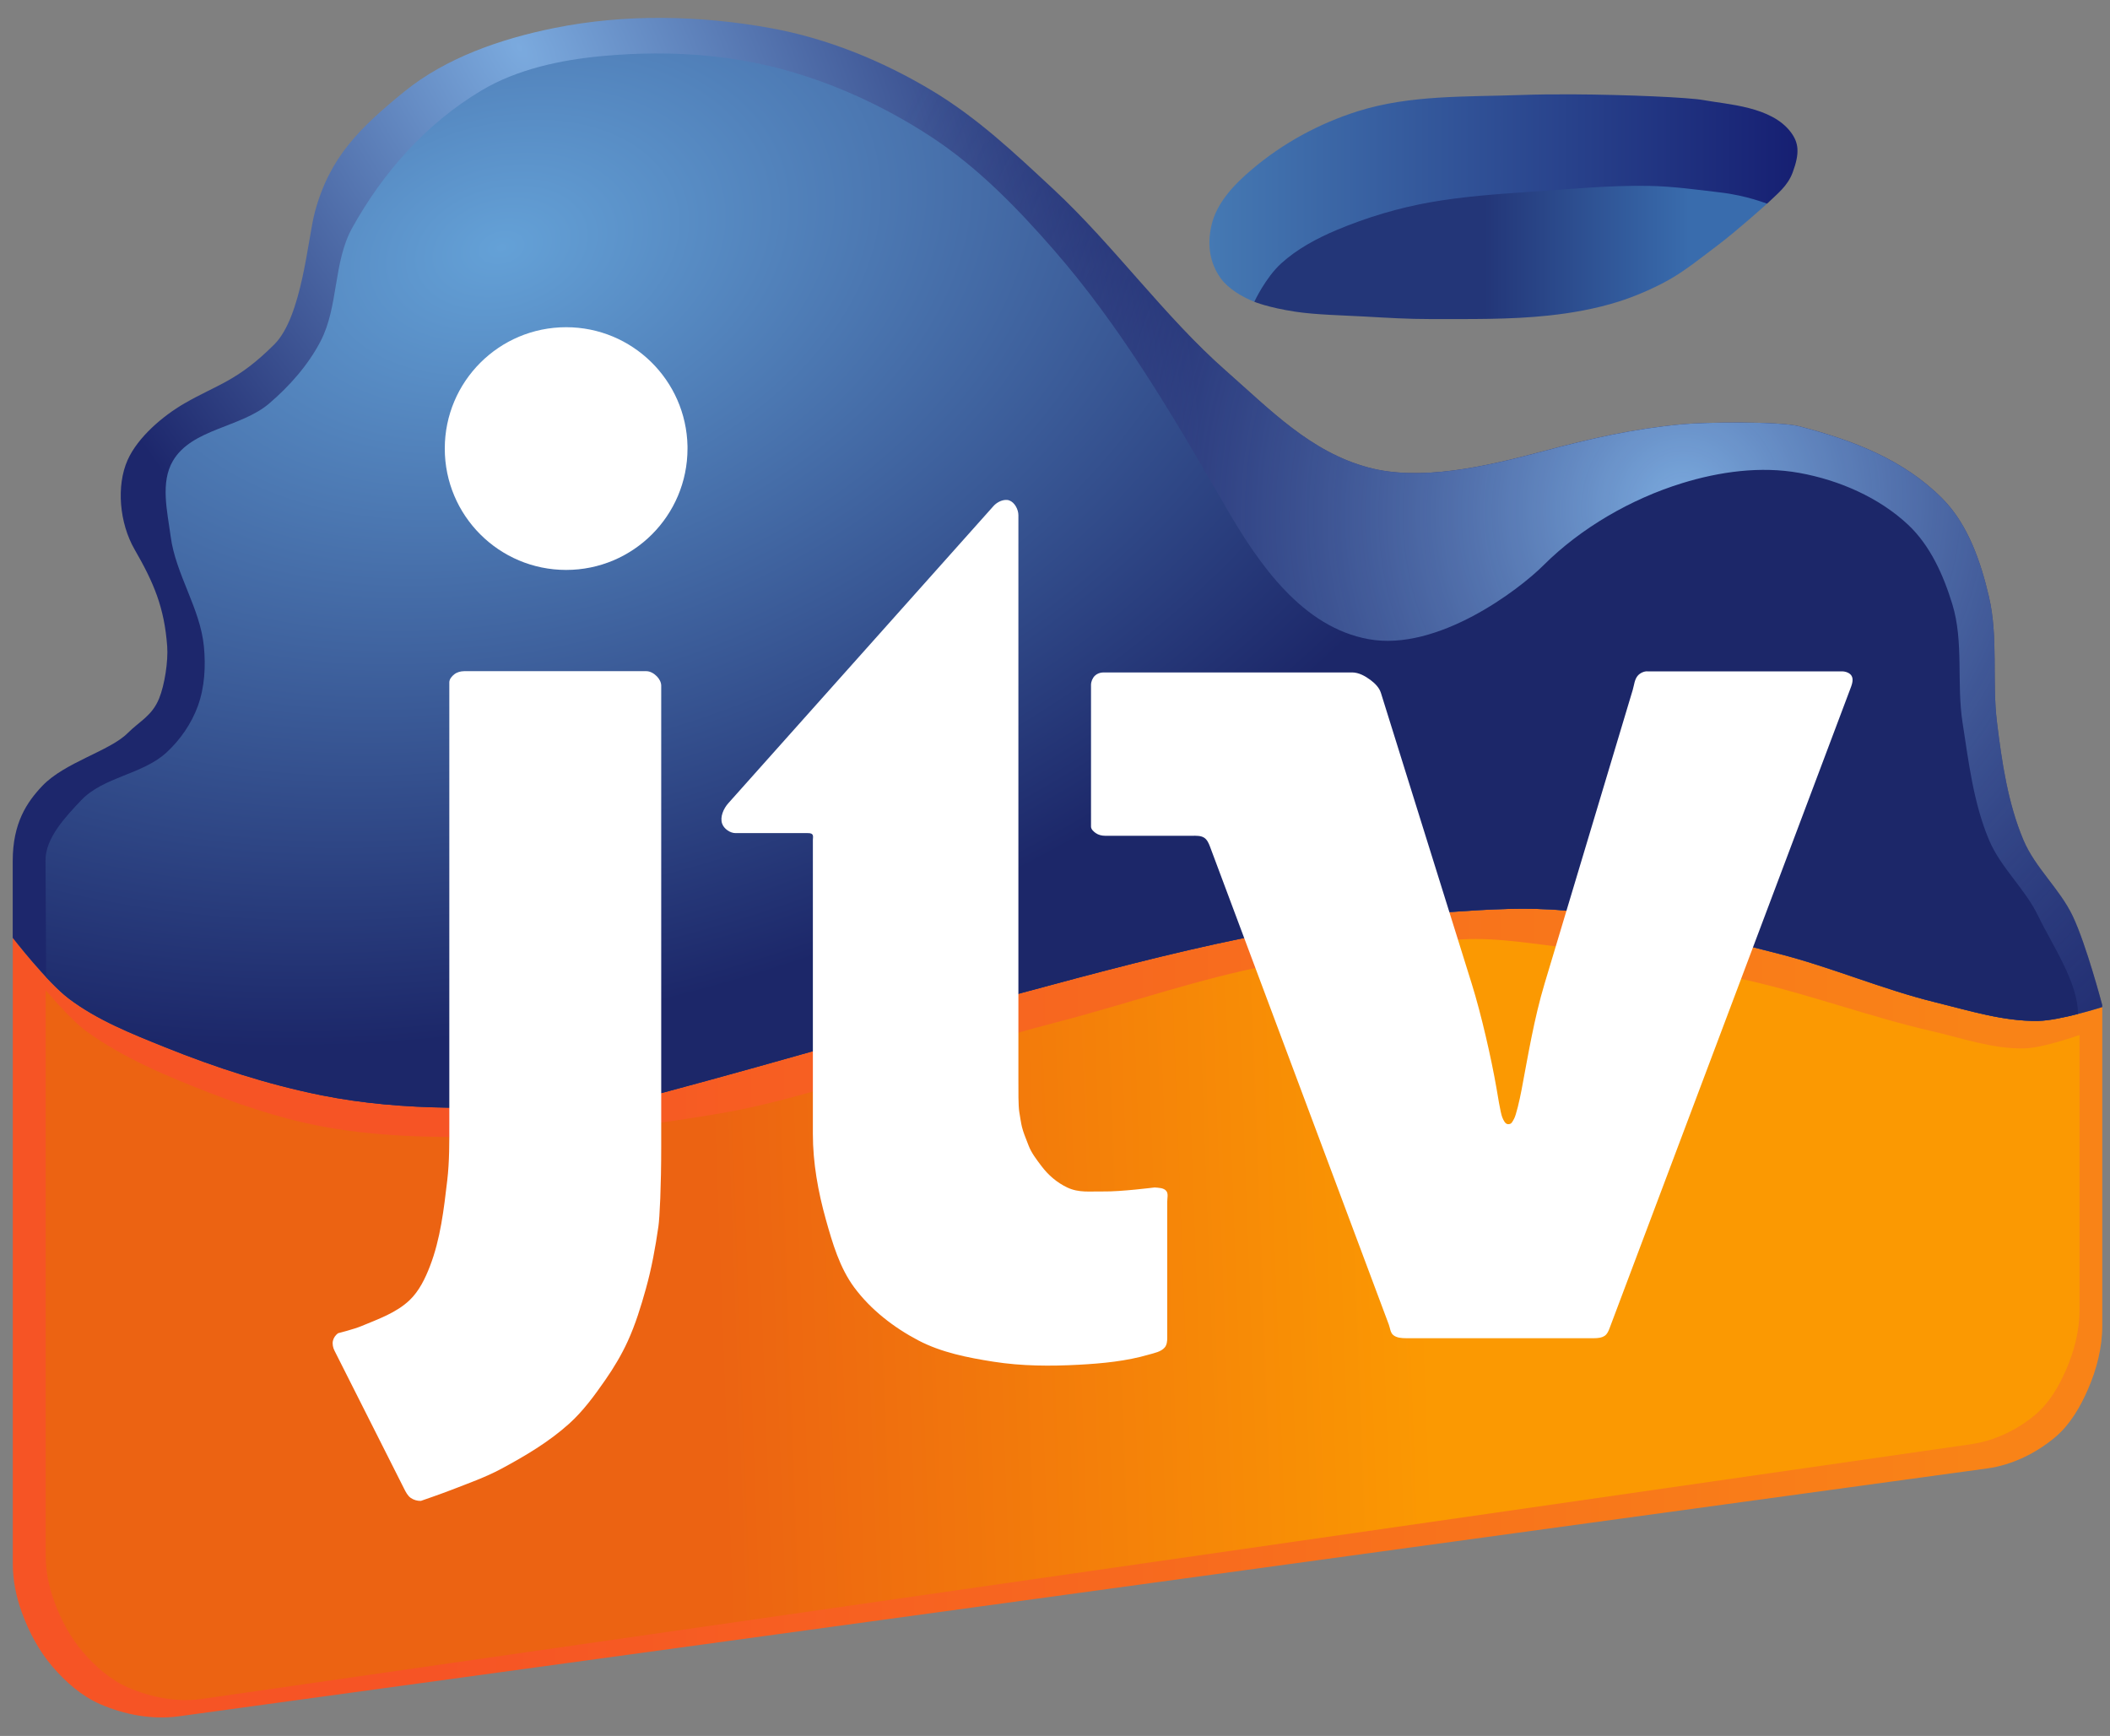 <svg height="650" width="790" xmlns="http://www.w3.org/2000/svg" xmlns:xlink="http://www.w3.org/1999/xlink"><rect width="100%" height="100%" fill="#808080" stroke="none"/><linearGradient id="a" gradientUnits="userSpaceOnUse" x1="663.57" x2="220.7" y1="470.68" y2="470.68"><stop offset="0" stop-color="#f98317"/><stop offset="1" stop-color="#f65425"/></linearGradient><linearGradient id="b" gradientTransform="matrix(.987 0 0 .983 5.422 9.112)" gradientUnits="userSpaceOnUse" x1="507.26" x2="298.77" y1="471.33" y2="478.96"><stop offset="0" stop-color="#fb9902"/><stop offset="1" stop-color="#ec6312"/></linearGradient><radialGradient id="c" cx="253.55" cy="11.496" gradientTransform="matrix(.488 .845 -.441 .254 124.53 -112.215)" gradientUnits="userSpaceOnUse" r="301.83"><stop offset="0" stop-color="#7baade"/><stop offset="1" stop-color="#1d276c"/></radialGradient><radialGradient id="d" cx="534.12" cy="-449.16" gradientTransform="matrix(-.228 .852 -.806 -.216 338.907 -314.639)" gradientUnits="userSpaceOnUse" r="301.83"><stop offset="0" stop-color="#7baade"/><stop offset="1" stop-color="#1d276c" stop-opacity="0"/></radialGradient><radialGradient id="e" cx="240.2" cy="61.766" gradientTransform="matrix(1.079 -.289 .196 .733 -33.186 186.952)" gradientUnits="userSpaceOnUse" r="293.58"><stop offset="0" stop-color="#64a1d7"/><stop offset="1" stop-color="#1c2769"/></radialGradient><linearGradient id="f" gradientUnits="userSpaceOnUse" x1="442.59" x2="612.49" y1="151.04" y2="151.04"><stop offset="0" stop-color="#4579b3"/><stop offset="1" stop-color="#161f72"/></linearGradient><linearGradient id="g" gradientUnits="userSpaceOnUse" x1="581.22" x2="522.05" y1="164.61" y2="164.61"><stop offset="0" stop-color="#396cad"/><stop offset="1" stop-color="#233678"/></linearGradient><g transform="matrix(1.296 0 0 1.296 -120.781 -118.328)"><path d="m700.53 382.25v92.19c0 6.221-1.631 12.498-4.11 18.203-2.218 5.104-5.151 10.201-9.395 13.799-5.511 4.672-12.513 8.12-19.671 9.102l-522.61 71.638c-7.556 1.036-15.615-.478-22.607-3.523-5.367-2.337-9.986-6.422-13.799-10.863-3.883-4.522-6.763-9.962-8.808-15.561-1.64-4.489-2.642-9.313-2.642-14.093v-180.88s9.841 12.759 16.196 17.555c8.278 6.248 18.156 10.146 27.776 14.02 14.629 5.891 29.762 10.797 45.225 13.898 11.952 2.397 24.207 3.394 36.396 3.568 20.786.298 42.135 1.075 62.214-4.305 36.093-9.671 69.499-19.606 104.05-28.936 21.347-5.765 42.114-11.319 63.776-15.754 19.687-4.03 39.765-6.151 59.813-7.529 10.983-.755 22.064-1.427 33.026-.397 20.878 1.961 41.344 7.273 61.663 12.454 15.355 3.916 30.022 10.289 45.415 14.054 9.74 2.382 19.571 5.546 29.596 5.375 6.309-.108 18.498-4.017 18.498-4.017z" fill="url(#a)"/><path d="m693.95 390.33v79.624c0 5.84-1.538 11.734-3.874 17.09-2.09 4.792-4.855 9.577-8.856 12.955-5.195 4.386-11.802 7.574-18.542 8.545l-511.17 73.608c-7.115 1.025-14.719-.449-21.31-3.308-5.059-2.195-9.413-6.029-13.007-10.199-3.66-4.245-6.375-9.353-8.303-14.609-1.546-4.215-2.491-8.744-2.491-13.231v-163.42s7.157 8.533 11.624 11.775c10.763 7.812 23.295 13.04 35.701 17.865 11.799 4.589 24.021 8.446 36.531 10.422 17.689 2.794 35.799 2.58 53.697 1.903 19.294-.73 38.626-3.18 57.564-6.418 14.126-2.415 27.452-6.564 41.236-10.475 18.769-5.325 37.58-11.083 56.457-16.013 20.236-5.285 40.339-12.395 60.885-16.315 18.375-3.506 36.945-6.444 55.627-7.442 10.505-.561 21.086 1.471 31.55 2.559 17.258 1.795 34.289 5.496 51.199 9.372 17.82 4.085 35.043 10.509 52.86 14.609 8.867 2.041 17.748 5.222 26.845 4.962 5.412-.155 15.775-3.859 15.775-3.859z" fill="url(#b)"/><path d="m284.56 96.469c-10.533-.062-21.048.87-31.281 2.938-15.305 3.091-31.237 8.546-43.344 18.406-12.78 10.409-21.515 18.86-25.781 34.781-2.051 7.655-3.687 30.187-11.688 38.188-10.68 10.68-16.416 11.547-25.969 17.062-6.251 3.609-13.5 9.781-16.438 16.375-3.306 7.422-2.378 18.206 2.031 25.844 5.586 9.676 8.591 16.826 9.406 27.969.312 4.269-.722 11.132-2.344 15.094-2.056 5.024-5.584 6.491-9.094 10-5.16 5.16-18.175 8.414-24.656 15.25-4.427 4.669-8.531 10.686-8.531 21.688v22.188s9.864 12.766 16.219 17.562c8.278 6.248 18.16 10.157 27.781 14.031 14.629 5.891 29.756 10.805 45.219 13.906 11.952 2.397 24.186 3.388 36.375 3.562 20.786.298 42.139 1.068 62.219-4.312 36.093-9.671 69.515-19.608 104.06-28.938 21.347-5.765 42.119-11.315 63.781-15.75 19.687-4.03 39.765-6.153 59.812-7.531 10.983-.755 22.039-1.436 33-.406 20.878 1.961 41.368 7.287 61.688 12.469 15.355 3.916 30.013 10.298 45.406 14.062 9.74 2.382 19.568 5.515 29.594 5.344 6.309-.108 18.5-4 18.5-4v-.562s-4.572-17.398-8.531-25.719c-3.751-7.882-10.869-13.952-14.25-22-4.497-10.704-6.209-22.445-7.625-33.969-1.472-11.979.416-24.462-2.312-36.219-2.352-10.135-6.062-20.942-13.375-28.344-11.199-11.335-25.982-16.969-41.406-20.969-5.778-1.498-27.33-1.21-33.906-.594-14.18 1.33-26.306 4.095-40.062 7.781-17.122 4.588-35.609 8.709-50.5 4.719-16.696-4.474-28.244-16.547-41.219-27.969-17.678-15.562-32.451-36.262-49.688-52.312-11.39-10.606-22.079-20.765-35.438-28.75-14.207-8.493-30.028-14.945-46.312-17.906-10.272-1.868-20.81-2.906-31.344-2.969z" fill="url(#c)"/><path d="m284.56 96.469c-10.533-.062-21.048.87-31.281 2.938-15.305 3.091-31.237 8.546-43.344 18.406-12.78 10.409-21.515 18.86-25.781 34.781-2.051 7.655-3.687 30.187-11.688 38.188-10.68 10.68-16.416 11.547-25.969 17.062-6.251 3.609-13.5 9.781-16.438 16.375-3.306 7.422-2.378 18.206 2.031 25.844 5.586 9.676 8.591 16.826 9.406 27.969.312 4.269-.722 11.132-2.344 15.094-2.056 5.024-5.584 6.491-9.094 10-5.16 5.16-18.175 8.414-24.656 15.25-4.427 4.669-8.531 10.686-8.531 21.688v22.188s9.864 12.766 16.219 17.562c8.278 6.248 18.16 10.157 27.781 14.031 14.629 5.891 29.756 10.805 45.219 13.906 11.952 2.397 24.186 3.388 36.375 3.562 20.786.298 42.139 1.068 62.219-4.312 36.093-9.671 69.515-19.608 104.06-28.938 21.347-5.765 42.119-11.315 63.781-15.75 19.687-4.03 39.765-6.153 59.812-7.531 10.983-.755 22.039-1.436 33-.406 20.878 1.961 41.368 7.287 61.688 12.469 15.355 3.916 30.013 10.298 45.406 14.062 9.74 2.382 19.568 5.515 29.594 5.344 6.309-.108 18.5-4 18.5-4v-.562s-4.572-17.398-8.531-25.719c-3.751-7.882-10.869-13.952-14.25-22-4.497-10.704-6.209-22.445-7.625-33.969-1.472-11.979.416-24.462-2.312-36.219-2.352-10.135-6.062-20.942-13.375-28.344-11.199-11.335-25.982-16.969-41.406-20.969-5.778-1.498-27.33-1.21-33.906-.594-14.18 1.33-26.306 4.095-40.062 7.781-17.122 4.588-35.609 8.709-50.5 4.719-16.696-4.474-28.244-16.547-41.219-27.969-17.678-15.562-32.451-36.262-49.688-52.312-11.39-10.606-22.079-20.765-35.438-28.75-14.207-8.493-30.028-14.945-46.312-17.906-10.272-1.868-20.81-2.906-31.344-2.969z" fill="url(#d)"/><path d="m282.47 106.75c-5.12.021-10.217.286-15.281.75-11.91 1.092-24.569 3.784-34.844 9.906-15.891 9.469-28.435 23.572-37.406 39.75-5.505 9.927-3.902 22.72-9.156 32.781-3.581 6.858-8.91 12.868-14.781 17.906-8.202 7.038-22.362 7.28-27.844 16.594-3.701 6.288-1.618 14.643-.656 21.875 1.456 10.949 8.522 20.726 9.594 31.719.559 5.732.237 11.77-1.719 17.188-1.844 5.106-5.099 9.824-9.094 13.5-6.931 6.379-18.175 6.976-24.656 13.812-4.427 4.669-10.314 10.879-10.281 17.312l.188 33.781c2.255 2.416 4.581 4.692 6.562 6.188 8.278 6.248 18.16 10.157 27.781 14.031 14.629 5.891 29.756 10.805 45.219 13.906 11.952 2.397 24.186 3.388 36.375 3.562 20.786.298 42.139 1.068 62.219-4.312 36.093-9.671 69.515-19.608 104.06-28.938 21.347-5.765 42.119-11.315 63.781-15.75 19.687-4.03 39.765-6.153 59.812-7.531 10.983-.755 22.039-1.436 33-.406 20.878 1.961 41.368 7.287 61.688 12.469 15.355 3.916 30.013 10.298 45.406 14.062 9.74 2.382 19.568 5.515 29.594 5.344 3.114-.053 7.663-1.022 11.469-2 .092-9.022-7.569-20.155-11.469-28.281-3.777-7.87-10.837-13.952-14.219-22-4.497-10.704-5.881-22.495-7.656-33.969-1.746-11.282.4-23.208-2.938-34.125-2.558-8.367-6.372-16.948-12.75-22.938-8.459-7.945-20.018-12.934-31.438-15-11.165-2.02-23.064-.376-33.906 2.969-14.642 4.518-29.227 12.915-40.062 23.75-6.981 6.981-30.499 24.96-50.5 21.312-19.022-3.469-31.551-21.38-41.219-38.125-16.114-27.911-30.609-52.399-49.688-74.312-10.551-12.119-21.994-23.885-35.438-32.688-14.113-9.241-29.918-16.402-46.312-20.375-10.873-2.635-22.174-3.764-33.438-3.719z" fill="url(#e)"/><path d="m547.47 118.56c-5.341-.03-10.484.03-14.875.188-15.775.564-32.072-.066-47.125 4.688-11.136 3.517-21.62 9.203-30.531 16.75-5.106 4.324-10.17 9.553-11.719 16.062-1.317 5.535-.663 10.933 2.688 15.531 2.183 2.997 6.212 5.345 9.656 6.719 0 0 4.437-7.307 7.781-10.344 4.58-4.159 10.268-7.221 15.969-9.625 8.684-3.661 17.997-6.471 27.281-8.094 9.239-1.615 18.705-2.309 28.062-2.938 11.586-.778 23.171-1.946 34.781-1.75 6.972.118 13.919 1.088 20.844 1.906 5.747.679 13.406 2.5 13.406 2.5 3.02-2.904 5.952-5.102 7.406-9.031 2.067-5.585 1.786-8.548-.562-11.656-5.626-7.445-18.255-7.961-25.25-9.25-4.062-.749-21.79-1.566-37.812-1.656z" fill="url(#f)"/><path d="m603.68 150.16s-8.994 8.069-14.276 12.022c-4.553 3.406-9.406 7.4-14.386 10.145-4.373 2.41-9.62 4.679-14.386 6.166-6.505 2.029-13.19 3.233-19.965 3.964-11.342 1.223-22.796 1.006-34.204 1.028-6.413.012-12.681-.376-19.084-.734-6.029-.337-13.994-.491-19.965-1.395-7.84-1.186-11.854-2.863-11.854-2.863s3.235-6.972 7.78-11.099c4.58-4.159 10.263-7.212 15.964-9.615 8.684-3.661 18.021-6.451 27.305-8.074 9.239-1.615 18.681-2.307 28.039-2.936 11.586-.778 23.181-1.957 34.792-1.762 6.972.118 13.921 1.09 20.846 1.908 7.596.898 13.396 3.246 13.396 3.246z" fill="url(#g)"/><path d="m256.75 185.84c-19.365 0-35.062 15.697-35.062 35.062s15.697 35.062 35.062 35.062 35.062-15.697 35.062-35.062v-.688c-.386-19.085-15.974-34.375-35.062-34.375zm126.81 49.91c-1.242.098-2.54.849-3.344 1.75l-76.625 85.875c-1.361 1.525-2.443 3.941-1.781 5.875.511 1.494 2.296 2.75 3.875 2.75h20.75c.493 0 1.118 0 1.438.375.343.402.156 1.034.156 1.562v85c0 8.315 1.506 16.681 3.75 24.688 1.918 6.843 3.984 13.949 8.219 19.656 4.763 6.42 11.421 11.566 18.5 15.281 6.666 3.498 14.282 4.986 21.719 6.156 8.126 1.279 16.442 1.32 24.656.875 6.813-.369 13.7-1.025 20.25-2.938 1.598-.466 3.488-.792 4.562-2.062.621-.734.719-1.82.719-2.781v-39.344c0-1.032.372-2.295-.281-3.094-.744-.911-2.203-.896-3.375-1 0 0-9.868 1.252-14.844 1.156-3.764-.072-7.007.463-10.406-1.156-2.971-1.416-5.456-3.559-7.438-6.188-1.41-1.87-2.88-3.751-3.719-5.938-1.148-2.994-1.413-3.504-1.906-5.344-.195-.729-.61-3.255-.781-4.375-.285-1.86-.25-5.865-.25-9.594v-162.78c0-1.67-1.08-3.729-2.656-4.281-.38-.133-.773-.158-1.188-.125zm-156.31 49.47c-.975 0-2.01.278-2.781.875-.73.56-1.47 1.41-1.47 2.34v127.28c0 5.533.052 11.099-.594 16.594-.984 8.378-1.962 16.943-5 24.812-1.375 3.562-3.114 7.175-5.875 9.812-3.815 3.645-9.066 5.474-13.938 7.5-2.172.903-6.75 2.062-6.75 2.062-.708.526-1.28 1.326-1.469 2.188-.201.919.014 1.972.438 2.812l20.125 39.906c.489.97 1.021 2.026 1.906 2.656.833.592 1.916.903 2.938.875 0 0 5.983-2.062 8.938-3.219 4.799-1.878 9.711-3.592 14.25-6.031 6.934-3.726 13.809-7.793 19.656-13.062 4.054-3.653 7.323-8.144 10.438-12.625 2.453-3.528 4.681-7.248 6.469-11.156 2.24-4.897 3.837-10.093 5.281-15.281 1.638-5.88 2.722-11.865 3.594-17.906.365-2.526.812-11.501.812-23.188v-133.06c0-.99-.56-1.978-1.25-2.688-.782-.805-1.909-1.5-3.031-1.5h-52.688zm341.81.031c-.969 0-1.997.478-2.656 1.188-1.017 1.094-1.102 2.788-1.531 4.219l-25.46 84.84c-3.013 10.037-4.71 20.422-6.656 30.719-.576 3.049-1.586 7.325-2.156 8.312-.514.891-.69 1.582-1.719 1.562-.859-.016-1.312-1.119-1.656-1.906-.559-1.278-1.45-7.032-1.688-8.406-1.526-8.835-4.455-21.566-7.125-30.125l-26.28-84.17c-.476-1.527-1.719-2.761-3-3.719-1.529-1.142-3.404-2.188-5.312-2.188h-71.906c-.855 0-1.794.342-2.406.938-.7.681-1.125 1.711-1.125 2.688v40.906c0 .792.754 1.457 1.406 1.906.75.516 1.715.75 2.625.75h25.219c1.157 0 2.465-.066 3.438.562.838.542 1.306 1.565 1.656 2.5l51.688 138.16c.381 1.017.428 2.291 1.25 3 .972.839 2.466.938 3.75.938h54.281c1.066 0 2.252-.107 3.125-.719.676-.474 1.053-1.321 1.344-2.094l69.438-184.44c.479-1.273 1.18-2.867.531-4.062-.495-.911-1.776-1.344-2.812-1.344h-56.25z" fill="#fff"/></g></svg>